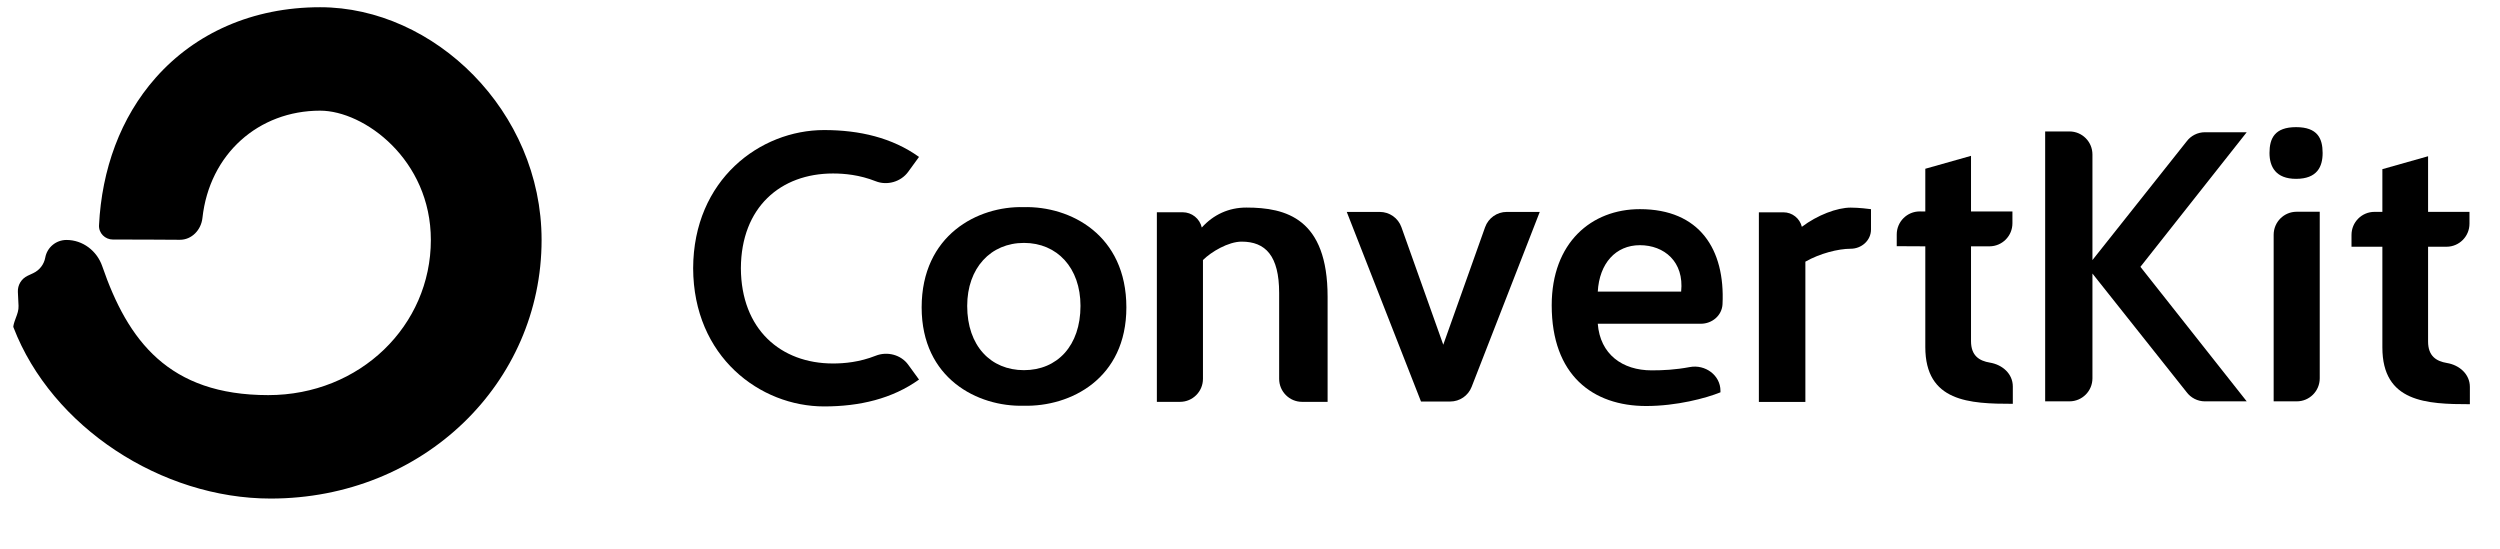 <svg width="173" height="38" viewBox="0 0 173 38" fill="none" xmlns="http://www.w3.org/2000/svg">
<g clip-path="url(#clip0_1639_56452)">
<path d="M18.56 27.342C24.909 27.342 29.815 22.535 29.815 16.605C29.815 11.05 25.206 7.658 22.152 7.658C17.901 7.658 14.493 10.648 14.008 15.088C13.918 15.91 13.268 16.599 12.443 16.593C11.072 16.584 9.079 16.572 7.817 16.576C7.274 16.578 6.825 16.136 6.852 15.592C7.042 11.742 8.326 8.142 10.776 5.377C13.497 2.304 17.46 0.5 22.152 0.5C30.036 0.5 37.478 7.68 37.478 16.605C37.478 26.488 29.308 34.5 18.728 34.5C11.183 34.5 3.583 29.558 0.93 22.648C0.92 22.622 0.919 22.596 0.924 22.568C0.959 22.363 1.029 22.177 1.098 21.992C1.199 21.725 1.297 21.464 1.283 21.163L1.237 20.2C1.214 19.725 1.482 19.284 1.915 19.082L2.298 18.903C2.736 18.699 3.046 18.297 3.132 17.824C3.261 17.118 3.879 16.605 4.601 16.605C5.728 16.605 6.708 17.356 7.076 18.424C8.847 23.564 11.664 27.342 18.56 27.342Z" fill="black"/>
<path d="M158.888 12.376C157.481 12.376 157.049 11.535 157.049 10.587C157.049 9.584 157.401 8.798 158.888 8.798C160.375 8.798 160.726 9.584 160.726 10.587C160.726 11.535 160.347 12.376 158.888 12.376Z" fill="black"/>
<path d="M133.231 24.013V17.046L131.254 17.036V16.225C131.254 15.342 131.971 14.627 132.851 14.631L133.231 14.633V11.678L136.394 10.784V14.633H139.26V15.452C139.26 16.332 138.548 17.046 137.67 17.046H136.394V23.606C136.394 24.616 136.965 24.971 137.701 25.093C138.567 25.236 139.287 25.865 139.287 26.745V27.944C136.292 27.944 133.231 27.811 133.231 24.013Z" fill="black"/>
<path fill-rule="evenodd" clip-rule="evenodd" d="M70.834 14.333C67.671 14.252 63.778 16.258 63.778 21.273C63.778 26.207 67.671 28.159 70.834 28.077C74.079 28.159 77.945 26.207 77.945 21.273C77.945 16.258 74.079 14.252 70.834 14.333ZM70.858 25.615C68.56 25.615 66.93 23.936 66.93 21.171C66.93 18.541 68.561 16.809 70.859 16.809C73.157 16.809 74.77 18.538 74.77 21.167C74.77 23.932 73.156 25.615 70.858 25.615Z" fill="black"/>
<path d="M86.246 14.363C89.004 14.363 91.87 15.121 91.87 20.543V27.808H90.106C89.229 27.808 88.517 27.095 88.517 26.215V20.272C88.517 17.697 87.571 16.721 85.922 16.721C85.002 16.721 83.813 17.426 83.245 17.995V26.215C83.245 27.095 82.534 27.808 81.656 27.808H80.055V14.688H81.839C82.472 14.688 83.022 15.126 83.164 15.745C83.975 14.85 85.03 14.363 86.246 14.363Z" fill="black"/>
<path d="M95.482 14.665C96.154 14.665 96.754 15.088 96.979 15.723L99.874 23.855L102.768 15.723C102.994 15.088 103.593 14.665 104.265 14.665H106.551L101.837 26.771C101.599 27.383 101.011 27.785 100.356 27.785H98.333L93.196 14.665H95.482Z" fill="black"/>
<path fill-rule="evenodd" clip-rule="evenodd" d="M119.056 27.148C118.056 27.554 116.026 28.096 113.918 28.096C110.214 28.096 107.378 25.955 107.378 21.129C107.378 16.792 110.127 14.473 113.48 14.473C117.618 14.473 119.382 17.258 119.199 21.049C119.16 21.832 118.48 22.403 117.698 22.403H110.566C110.728 24.518 112.269 25.629 114.297 25.629C115.093 25.629 115.93 25.589 116.933 25.401C117.996 25.201 119.056 25.96 119.056 27.046V27.148ZM116.335 20.18C116.552 18.106 115.156 16.967 113.48 16.967C111.804 16.967 110.674 18.229 110.566 20.18H116.335Z" fill="black"/>
<path d="M123.415 14.692C124.019 14.692 124.545 15.106 124.688 15.695C125.769 14.882 127.121 14.367 128.067 14.367C128.149 14.367 128.662 14.367 129.473 14.475V15.882C129.473 16.638 128.821 17.213 128.067 17.213C127.203 17.213 125.931 17.538 124.932 18.108V27.813H121.714V14.692H123.415Z" fill="black"/>
<path d="M160.526 26.18V14.653H158.926C158.048 14.653 157.337 15.366 157.337 16.247V27.773H158.938C159.815 27.773 160.526 27.06 160.526 26.18Z" fill="black"/>
<path d="M164.86 24.041V17.074H162.724V16.255C162.724 15.374 163.435 14.661 164.314 14.661H164.86V11.706L168.023 10.812V14.661H170.888V15.48C170.888 16.36 170.176 17.074 169.299 17.074H168.023V23.634C168.023 24.644 168.594 24.998 169.33 25.12C170.194 25.264 170.915 25.893 170.915 26.773V27.971C167.92 27.971 164.86 27.839 164.86 24.041Z" fill="black"/>
<path d="M47.966 18.562C47.986 12.428 52.6 9 57.027 9C59.486 9 61.741 9.531 63.596 10.859L62.845 11.892C62.343 12.582 61.392 12.856 60.6 12.542C59.481 12.099 58.428 12.005 57.643 12.005C54.02 12.005 51.288 14.339 51.269 18.562C51.288 22.786 54.02 25.153 57.643 25.153C58.428 25.153 59.481 25.06 60.6 24.616C61.392 24.302 62.343 24.543 62.845 25.234L63.596 26.266C61.741 27.594 59.486 28.125 57.027 28.125C52.6 28.125 47.986 24.697 47.966 18.562Z" fill="black"/>
<path d="M143.208 9.096C144.085 9.096 144.797 9.809 144.797 10.69V17.997L151.304 9.799C151.603 9.391 152.078 9.151 152.583 9.151H155.473L148.117 18.464L155.473 27.774H152.583C152.078 27.774 151.603 27.533 151.304 27.125L144.797 18.93V26.18C144.797 27.06 144.085 27.773 143.208 27.773H141.525V9.096H143.208Z" fill="black"/>
</g>
<defs>
<clipPath id="clip0_1639_56452">
<rect width="171.133" height="34" fill="white" transform="translate(0.921 0.5)"/>
</clipPath>
</defs>
</svg>
